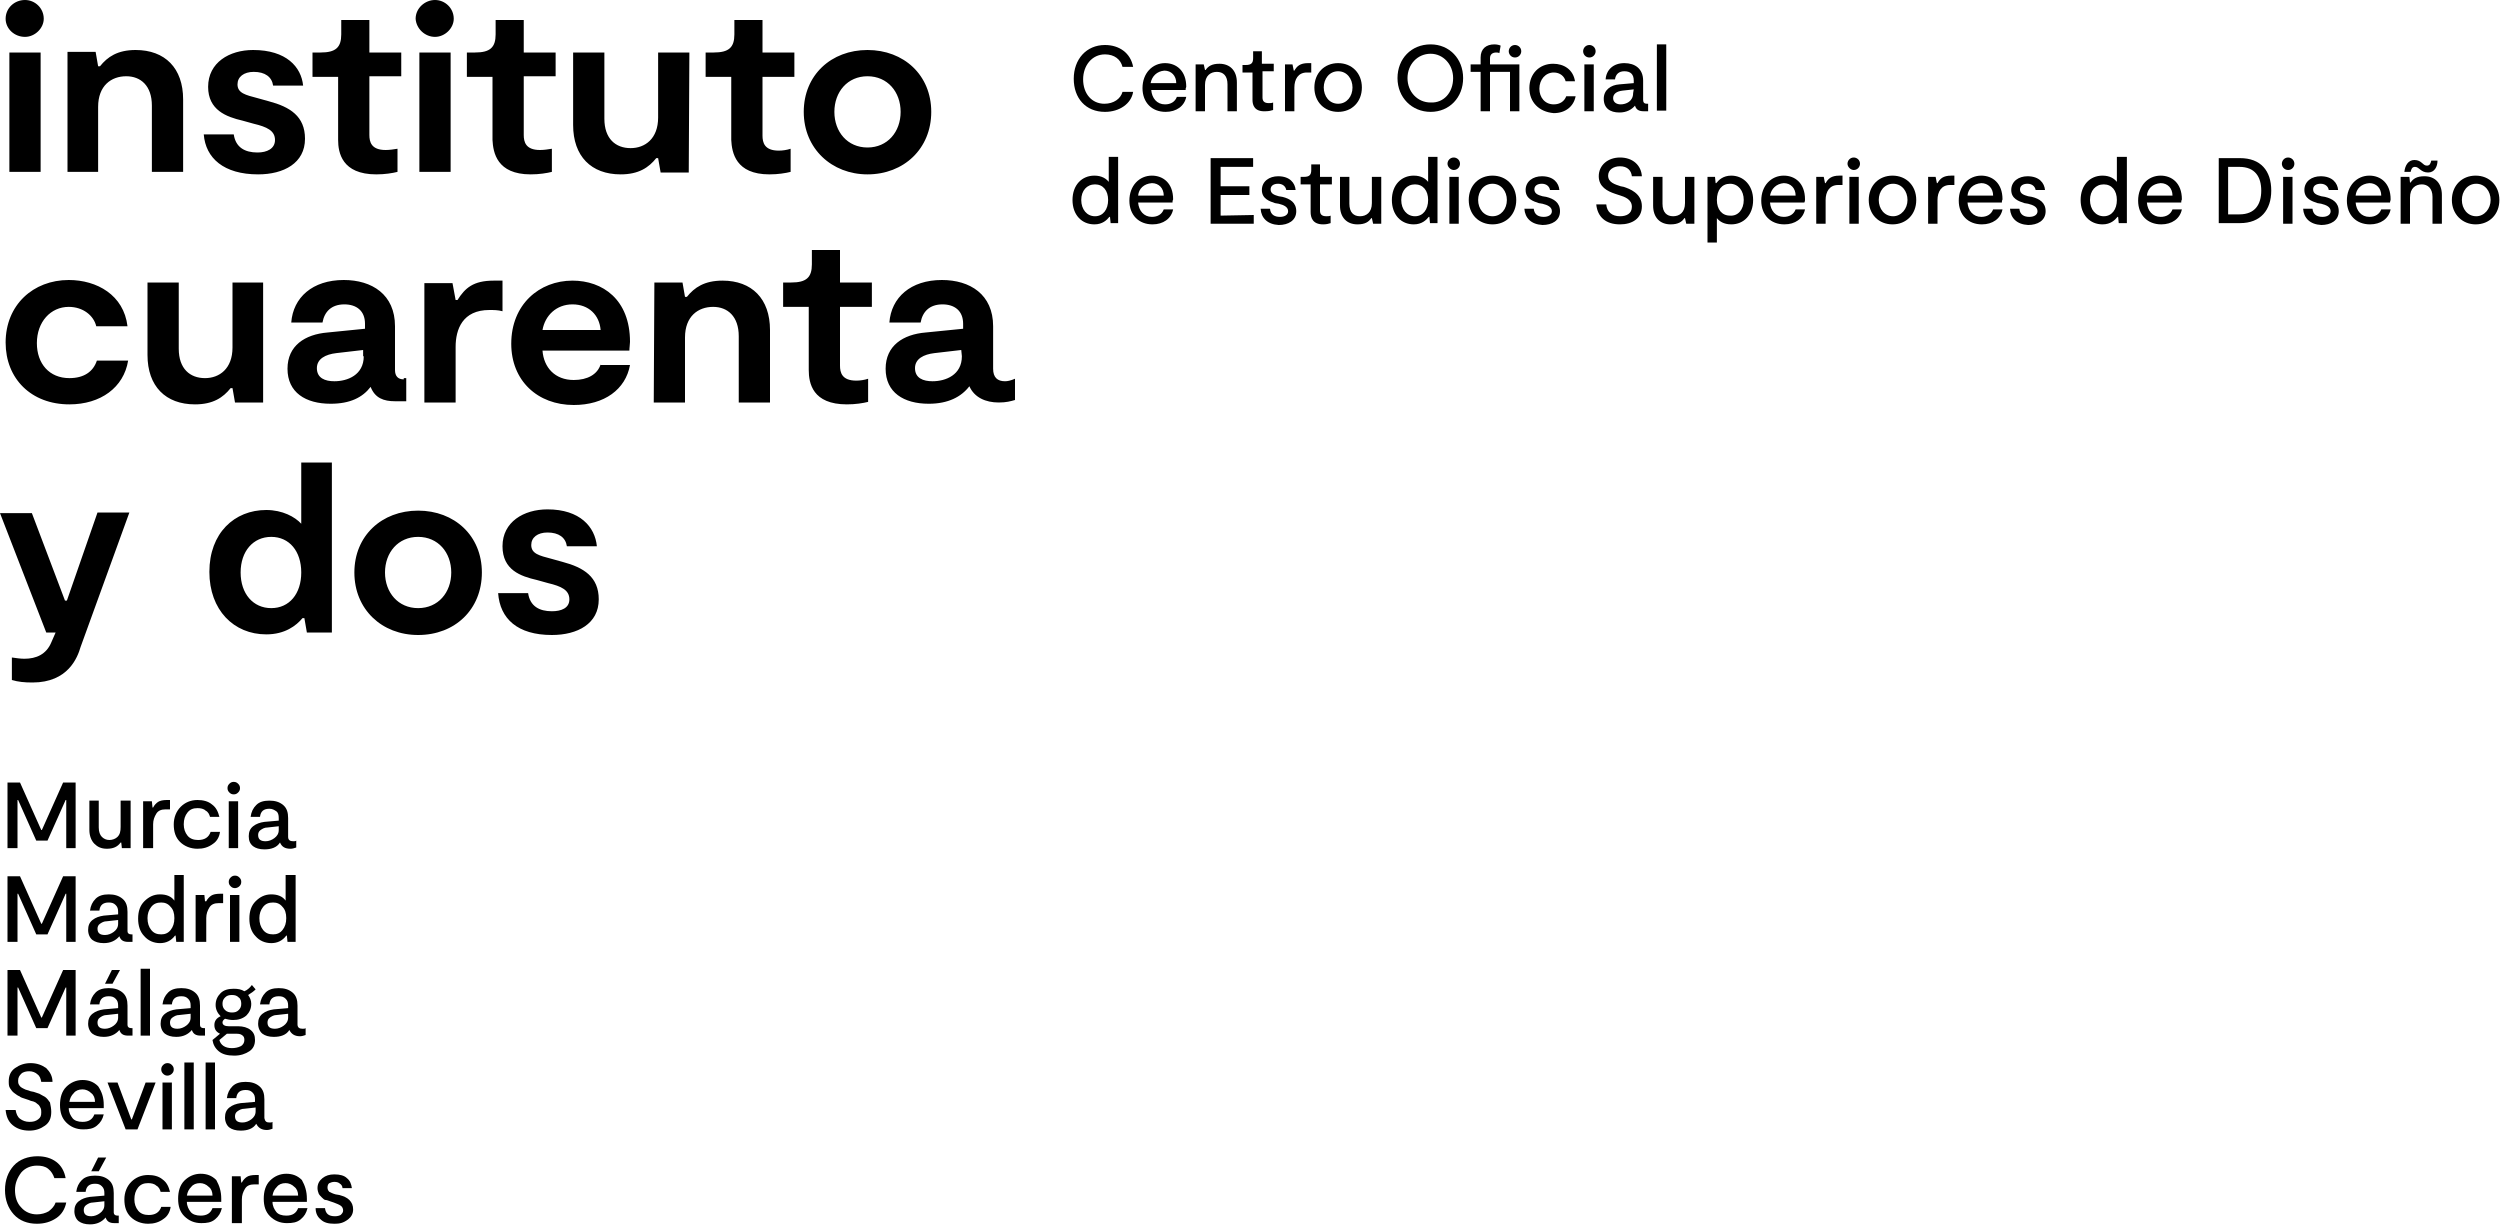 <?xml version="1.0" encoding="utf-8"?>
<!-- Generator: Adobe Illustrator 28.1.0, SVG Export Plug-In . SVG Version: 6.00 Build 0)  -->
<svg version="1.1" id="Capa_1" xmlns="http://www.w3.org/2000/svg" xmlns:xlink="http://www.w3.org/1999/xlink" x="0px" y="0px"
	 viewBox="0 0 400 196.4" style="enable-background:new 0 0 400 196.4;" xml:space="preserve">
<g>
	<path d="M88.3,101.6c4.1,0,7.5-1.8,7.5-5.7c0-3.6-2.4-5.1-5.8-6l-1.8-0.5c-1.9-0.5-3.2-0.8-3.2-2.2c0-1.2,1-2,2.6-2
		c1.8,0,2.9,0.8,3.1,2.2h4.8c-0.3-3.1-2.7-5.9-7.9-5.9c-3.8,0-7.2,2-7.2,5.9c0,3.8,2.9,4.8,5.5,5.4l1.8,0.5c2.1,0.5,3.4,1.1,3.4,2.6
		c0,1.4-1.3,1.9-2.8,1.9c-2,0-3.5-0.8-3.8-2.9h-4.8C80,99,82.8,101.6,88.3,101.6 M66.9,97.3c-3.2,0-5.3-2.5-5.3-5.7s2.1-5.7,5.3-5.7
		c3.2,0,5.3,2.5,5.3,5.7C72.2,94.8,70.1,97.3,66.9,97.3 M66.9,101.6c5.9,0,10.2-4.1,10.2-10s-4.4-9.9-10.2-9.9s-10.2,4-10.2,9.9
		S61.1,101.6,66.9,101.6 M43.4,97.3c-2.9,0-4.9-2.3-4.9-5.7c0-3.4,2-5.7,4.9-5.7s4.8,2.3,4.8,5.7S46.3,97.3,43.4,97.3 M48.2,74v9.8
		c-1-1.1-3-2.2-5.6-2.2c-5.1,0-9.1,3.7-9.1,9.9c0,6.1,3.9,10,9.1,10c3,0,4.8-1.4,5.8-2.6h0.3l0.4,2.3h4V74H48.2L48.2,74z M5.2,109.2
		c5.7,0,7.2-4,7.7-5.7L20.7,82h-5.1l-4.9,14.1h-0.3l-5.3-14H0l7.4,19.1h1.5l-0.7,1.6c-0.8,1.9-2.4,2.6-4.3,2.6c-0.6,0-1.3-0.1-2-0.2
		v3.6C2.9,109.1,3.9,109.2,5.2,109.2"/>
	<path d="M153.9,57c0,3-2.6,4-4.7,4c-1.5,0-2.8-0.5-2.8-2.1c0-1.5,1.4-2.2,3.1-2.4l4.3-0.5L153.9,57L153.9,57z M160.8,61
		c-1.2,0-1.9-0.6-1.9-2v-6.8c0-5.1-3.7-7.4-8.2-7.4c-5,0-8.1,2.8-8.4,6.8h5c0.3-1.7,1.4-2.9,3.5-2.9c1.9,0,3.3,1,3.3,3.1v0.8l-6,0.6
		c-3.6,0.3-6.4,2.1-6.4,5.8c0,3.8,2.9,5.6,6.9,5.6c3.1,0,5.2-1.1,6.5-2.8c0.8,1.8,2.6,2.6,4.7,2.6c1.2,0,1.9-0.2,2.6-0.4v-3.4
		C161.7,60.9,161.2,61,160.8,61 M135.5,64.7c1.4,0,2.6-0.2,3.4-0.4v-3.7c-0.6,0.2-1.3,0.3-1.9,0.3c-2.3,0-2.6-1.3-2.6-2.4v-9.4h5.1
		v-3.9h-5.1V40h-4.5v2.3c0,2.1-0.9,2.9-3.3,2.9h-1.3v3.9h4.1v10.1C129.4,61.3,130,64.7,135.5,64.7 M104.6,64.4h5V54
		c0-3.4,2.1-4.9,4.5-4.9c2.3,0,4.1,1.5,4.1,4.7v10.6h5V52.8c0-5-2.9-7.9-7.6-7.9c-2.9,0-4.5,1.1-5.7,2.6h-0.3l-0.4-2.3h-4.5
		L104.6,64.4L104.6,64.4z M91.6,48.7c2.6,0,4.3,1.7,4.5,4.1h-9.3C87.2,50.5,89,48.7,91.6,48.7 M96.1,58.3c-0.5,1.6-2.1,2.5-4.3,2.5
		c-3,0-4.8-2-5-4.7h13.9c0-0.5,0.1-1,0.1-1.4c0-6.8-4.4-9.8-9.2-9.8c-5.3,0-9.8,3.8-9.8,10.1c0,5.9,4.2,9.8,10,9.8
		c4.9,0,8.3-2.5,9-6.4h-4.7V58.3z M67.9,64.4h5v-8.9c0-2.8,1.1-5.9,5.4-5.9c0.7,0,1.4,0,2.1,0.2v-4.9H79c-3.3,0-4.6,1.2-5.8,3.1
		h-0.3l-0.5-2.7h-4.5L67.9,64.4L67.9,64.4z M58.2,57c0,3-2.6,4-4.7,4c-1.5,0-2.8-0.5-2.8-2.1c0-1.5,1.4-2.2,3.1-2.4l4.3-0.5v1H58.2z
		 M64.6,60.7c-0.9,0-1.4-0.5-1.4-1.5v-7c0-5.1-3.7-7.4-8.2-7.4c-5,0-8.1,2.8-8.4,6.8h5c0.3-1.7,1.4-2.9,3.5-2.9c1.9,0,3.3,1,3.3,3.1
		v0.8l-6,0.6C48.8,53.5,46,55.3,46,59c0,3.8,2.9,5.6,6.9,5.6c3.1,0,5.1-1,6.4-2.7c0.7,1.8,2.1,2.3,3.9,2.3H65v-3.7h-0.4V60.7z
		 M42.2,45.2h-5v10.4c0,3.4-2.1,4.9-4.4,4.9c-2.4,0-4.2-1.5-4.2-4.7V45.2h-5v11.6c0,5,2.9,7.9,7.6,7.9c2.9,0,4.5-1.1,5.7-2.6h0.3
		l0.4,2.3h4.5V45.2H42.2z M11.1,64.7c5,0,8.7-2.7,9.4-7h-5c-0.6,1.8-2.1,2.8-4.4,2.8c-3.2,0-5.2-2.3-5.2-5.6c0-3.4,2.2-5.8,5.1-5.8
		c2.3,0,4,1.4,4.4,3.1h5c-0.6-5-4.9-7.4-9.4-7.4c-5.7,0-10.1,4-10.1,10C0.9,60.6,5,64.7,11.1,64.7"/>
	<path d="M138.8,23.6c-3.2,0-5.3-2.5-5.3-5.7s2.1-5.7,5.3-5.7s5.3,2.5,5.3,5.7S142,23.6,138.8,23.6 M138.8,27.9
		c5.8,0,10.2-4.1,10.2-10S144.6,8,138.8,8s-10.2,4-10.2,9.9S133.1,27.9,138.8,27.9 M123.1,27.9c1.4,0,2.6-0.2,3.4-0.4v-3.7
		c-0.6,0.2-1.3,0.3-1.9,0.3c-2.3,0-2.6-1.3-2.6-2.4v-9.4h5.1V8.4H122V3.2h-4.5v2.3c0,2.1-0.9,2.9-3.3,2.9h-1.3v3.9h4.1v10.1
		C117.1,24.4,117.7,27.9,123.1,27.9 M110.3,8.4h-5v10.4c0,3.4-2.1,4.9-4.4,4.9c-2.4,0-4.2-1.5-4.2-4.7V8.4h-5V20
		c0,5,2.9,7.9,7.6,7.9c2.9,0,4.5-1.1,5.7-2.6h0.3l0.4,2.3h4.5L110.3,8.4L110.3,8.4z M84.9,27.9c1.4,0,2.6-0.2,3.4-0.4v-3.7
		C87.7,23.9,87,24,86.4,24c-2.3,0-2.6-1.3-2.6-2.4v-9.4h5.1V8.4h-5.1V3.2h-4.5v2.3c0,2.1-0.9,2.9-3.3,2.9h-1.3v3.9h4.1v10.1
		C78.9,24.4,79.5,27.9,84.9,27.9 M67.1,27.5h5V8.4h-5V27.5L67.1,27.5z M69.6,5.9c1.6,0,3-1.4,3-2.9c0-1.7-1.4-3-3-3s-3.1,1.3-3.1,3
		C66.6,4.6,68,5.9,69.6,5.9 M60.2,27.9c1.4,0,2.6-0.2,3.4-0.4v-3.7C63,23.9,62.3,24,61.7,24c-2.3,0-2.6-1.3-2.6-2.4v-9.4h5.1V8.4
		h-5.1V3.2h-4.5v2.3c0,2.1-0.9,2.9-3.3,2.9H50v3.9h4.1v10.1C54.1,24.4,54.7,27.9,60.2,27.9 M41.3,27.9c4.1,0,7.5-1.8,7.5-5.7
		c0-3.6-2.4-5.1-5.8-6l-1.8-0.5c-1.9-0.5-3.2-0.8-3.2-2.2c0-1.2,1-2,2.6-2c1.8,0,2.9,0.8,3.1,2.2h4.8c-0.3-3-2.7-5.7-8-5.7
		c-3.8,0-7.2,2-7.2,5.9c0,3.7,2.9,4.8,5.5,5.4l1.8,0.5c2.1,0.5,3.4,1.1,3.4,2.6c0,1.4-1.3,2-2.8,2c-2,0-3.5-0.8-3.8-2.9h-4.8
		C32.9,25.3,35.8,27.9,41.3,27.9 M10.7,27.5h5V17.1c0-3.4,2.1-4.9,4.5-4.9c2.3,0,4.1,1.5,4.1,4.7v10.6h5V15.9c0-5-2.9-7.9-7.6-7.9
		c-2.9,0-4.5,1.1-5.7,2.6h-0.3l-0.4-2.3h-4.5v19.2H10.7z M1.5,27.5h5V8.4h-5V27.5L1.5,27.5z M4,5.9c1.6,0,3-1.4,3-2.9
		c0-1.7-1.4-3-3-3C2.3,0,0.9,1.3,0.9,3C0.9,4.6,2.3,5.9,4,5.9"/>
	<g>
		<path d="M176.8,17.9c-3.1,0-5-2.2-5-5.3s2-5.4,5-5.4c2.3,0,4.1,1.3,4.5,3.5h-1.7c-0.3-1.2-1.3-2-2.8-2c-2.1,0-3.5,1.8-3.5,4
			c0,2.3,1.4,3.9,3.4,3.9c1.5,0,2.6-0.8,2.9-1.9h1.7C181,16.6,179.1,17.9,176.8,17.9z"/>
		<path d="M189.7,14.4h-5.5c0.1,1.3,0.9,2.3,2.2,2.3c0.9,0,1.6-0.4,1.9-1.2h1.5c-0.3,1.5-1.6,2.4-3.3,2.4c-2.2,0-3.7-1.5-3.7-3.8
			c0-2.4,1.6-4,3.6-4c1.8,0,3.4,1.2,3.4,3.8C189.7,14.1,189.7,14.2,189.7,14.4z M184.1,13.3h4.1c0-1.2-0.8-2-1.9-2
			C185.1,11.4,184.3,12.2,184.1,13.3z"/>
		<path d="M191.2,10.3h1.4l0.2,0.9h0.1c0.4-0.6,1-1,2.2-1c1.7,0,2.8,1.1,2.8,3v4.6h-1.5v-4.3c0-1.4-0.7-2-1.7-2s-1.9,0.6-1.9,2.1
			v4.2h-1.5v-7.5H191.2z"/>
		<path d="M200.4,16v-4.4h-1.6v-1.2h0.5c0.9,0,1.2-0.3,1.2-1.1V8.2h1.4v2h1.9v1.2H202v4.2c0,0.5,0.2,0.9,1,0.9c0.2,0,0.5,0,0.7-0.1
			v1.2c-0.3,0.1-0.7,0.2-1.2,0.2C200.7,17.9,200.4,16.8,200.4,16z"/>
	</g>
	<g>
		<path d="M205.4,10.3h1.4l0.2,1h0.1c0.4-0.7,0.9-1.2,2.2-1.2h0.5v1.5c-0.2,0-0.5,0-0.7,0c-1.4,0-2,1.1-2,2.4v3.8h-1.5v-7.5H205.4z"
			/>
	</g>
	<g>
		<path d="M210.3,14c0-2.3,1.6-3.9,3.8-3.9s3.8,1.6,3.8,3.9s-1.6,3.9-3.8,3.9C211.9,17.9,210.3,16.3,210.3,14z M216.4,14
			c0-1.4-0.9-2.6-2.3-2.6c-1.4,0-2.3,1.2-2.3,2.6s0.9,2.6,2.3,2.6S216.4,15.4,216.4,14z"/>
		<path d="M223.6,12.5c0-3.1,2.2-5.4,5.3-5.4c3,0,5.2,2.3,5.2,5.4s-2.2,5.4-5.2,5.4C225.9,17.9,223.6,15.6,223.6,12.5z M232.5,12.5
			c0-2.2-1.6-3.9-3.6-3.9c-2.1,0-3.7,1.7-3.7,3.9s1.6,3.9,3.7,3.9C231,16.5,232.5,14.8,232.5,12.5z"/>
		<path d="M243.1,17.8h-1.5v-6.3h-3.2v6.3h-1.5v-6.3h-1.6v-1.2h1.6V9.2c0-1.4,0.9-2.1,2.2-2.1c0.4,0,0.8,0.1,1,0.2l-0.2,1.2
			c-0.2-0.1-0.4-0.1-0.5-0.1c-0.6,0-1,0.3-1,0.9v1h4.7V17.8z M241.4,8.2c0-0.5,0.4-1,1-1c0.5,0,1,0.4,1,1c0,0.5-0.4,1-1,1
			C241.8,9.2,241.4,8.7,241.4,8.2z"/>
	</g>
	<g>
		<path d="M244.7,14.1c0-2.3,1.6-3.9,3.8-3.9c1.7,0,3.2,0.9,3.5,2.8h-1.5c-0.2-0.8-0.9-1.4-1.9-1.4c-1.3,0-2.3,1.1-2.3,2.6
			c0,1.4,0.9,2.5,2.3,2.5c1,0,1.7-0.5,2-1.3h1.5c-0.3,1.6-1.6,2.7-3.5,2.7C246.2,17.9,244.7,16.3,244.7,14.1z"/>
	</g>
	<g>
		<path d="M253.3,8.2c0-0.5,0.4-1,1-1c0.5,0,1,0.4,1,1c0,0.5-0.4,1-1,1S253.3,8.7,253.3,8.2z M253.5,10.3h1.5v7.5h-1.5V10.3z"/>
		<path d="M263.7,16.6v1.2H263c-0.7,0-1.2-0.2-1.4-0.9c-0.5,0.6-1.3,1.1-2.5,1.1c-1.5,0-2.5-0.7-2.5-2.2c0-1.4,1.1-2.2,2.5-2.3
			l2.3-0.2v-0.4c0-1-0.5-1.5-1.5-1.5c-0.9,0-1.4,0.5-1.5,1.3h-1.5c0.1-1.5,1.2-2.6,3-2.6c1.7,0,3,0.9,3,2.8V16
			c0,0.4,0.2,0.6,0.6,0.6H263.7z M261.4,14.3l-1.8,0.2c-0.9,0.1-1.5,0.5-1.5,1.2s0.6,1,1.2,1c0.9,0,2-0.5,2-1.8L261.4,14.3
			L261.4,14.3z"/>
		<path d="M265.1,7.1h1.5v10.6h-1.5V7.1z"/>
	</g>
	<g>
		<path d="M178.9,25.1v10.6h-1.2l-0.1-1h-0.1c-0.4,0.5-1.1,1.2-2.4,1.2c-2,0-3.5-1.5-3.5-3.9s1.5-3.9,3.5-3.9c1.2,0,1.9,0.5,2.3,1
			v-4H178.9z M177.3,32c0-1.5-0.8-2.5-2.1-2.5s-2.2,1-2.2,2.5s0.9,2.6,2.2,2.6S177.3,33.5,177.3,32z"/>
		<path d="M187.6,32.4h-5.5c0.1,1.3,0.9,2.3,2.2,2.3c0.9,0,1.6-0.4,1.9-1.2h1.5c-0.3,1.5-1.6,2.4-3.3,2.4c-2.2,0-3.7-1.5-3.7-3.8
			c0-2.4,1.6-4,3.6-4c1.8,0,3.4,1.2,3.4,3.8C187.6,32.1,187.6,32.2,187.6,32.4z M182.1,31.3h4.1c0-1.2-0.8-2-1.9-2
			C183,29.4,182.2,30.2,182.1,31.3z"/>
		<path d="M200.6,34.4v1.4h-6.9V25.3h6.8v1.4h-5.2v3.1h4.6v1.4h-4.6v3.3L200.6,34.4L200.6,34.4z"/>
	</g>
	<g>
		<path d="M201.7,33.4h1.5c0.1,1,0.8,1.3,1.6,1.3c0.7,0,1.3-0.3,1.3-0.9c0-0.7-0.7-1-1.5-1.2l-0.6-0.1c-0.9-0.3-2.1-0.7-2.1-2.1
			s1.2-2.2,2.6-2.2c1.9,0,2.7,1.1,2.8,2.2h-1.5c-0.1-0.6-0.6-1-1.3-1s-1.2,0.3-1.2,0.9c0,0.7,0.6,0.9,1.3,1.1l0.6,0.1
			c1.2,0.3,2.2,0.9,2.2,2.3c0,1.5-1.3,2.2-2.8,2.2C202.8,35.9,201.8,34.9,201.7,33.4z"/>
		<path d="M209.7,33.9v-4.4h-1.6v-1.2h0.5c0.9,0,1.2-0.3,1.2-1.1v-0.9h1.4v2h1.9v1.2h-1.9v4.2c0,0.5,0.2,0.9,1,0.9
			c0.2,0,0.5,0,0.7-0.1v1.2c-0.3,0.1-0.7,0.2-1.2,0.2C210,35.9,209.7,34.8,209.7,33.9z"/>
	</g>
	<g>
		<path d="M221.1,35.8h-1.4l-0.2-0.9h-0.1c-0.4,0.6-1,1-2.2,1c-1.7,0-2.8-1.1-2.8-3v-4.6h1.5v4.3c0,1.4,0.7,2,1.7,2s1.9-0.6,1.9-2.1
			v-4.2h1.5v7.5H221.1z"/>
		<path d="M230,25.1v10.6h-1.2l-0.1-1h-0.1c-0.4,0.5-1.1,1.2-2.4,1.2c-2,0-3.5-1.5-3.5-3.9s1.5-3.9,3.5-3.9c1.2,0,1.9,0.5,2.3,1v-4
			H230z M228.5,32c0-1.5-0.8-2.5-2.1-2.5s-2.2,1-2.2,2.5s0.9,2.6,2.2,2.6S228.5,33.5,228.5,32z"/>
		<path d="M231.6,26.2c0-0.5,0.4-1,1-1c0.5,0,1,0.4,1,1c0,0.5-0.4,1-1,1C232.1,27.2,231.6,26.7,231.6,26.2z M231.9,28.3h1.5v7.5
			h-1.5V28.3z"/>
		<path d="M235,32c0-2.3,1.6-3.9,3.8-3.9s3.8,1.6,3.8,3.9s-1.6,3.9-3.8,3.9S235,34.3,235,32z M241.1,32c0-1.4-0.9-2.6-2.3-2.6
			c-1.4,0-2.3,1.2-2.3,2.6c0,1.4,0.9,2.6,2.3,2.6C240.2,34.6,241.1,33.4,241.1,32z"/>
	</g>
	<g>
		<path d="M243.9,33.4h1.5c0.1,1,0.8,1.3,1.6,1.3c0.7,0,1.3-0.3,1.3-0.9c0-0.7-0.7-1-1.5-1.2l-0.6-0.1c-0.9-0.3-2.1-0.7-2.1-2.1
			s1.2-2.2,2.6-2.2c1.9,0,2.7,1.1,2.8,2.2H248c-0.1-0.6-0.6-1-1.3-1s-1.2,0.3-1.2,0.9c0,0.7,0.6,0.9,1.3,1.1l0.6,0.1
			c1.2,0.3,2.2,0.9,2.2,2.3c0,1.5-1.3,2.2-2.8,2.2C245,35.9,244,34.9,243.9,33.4z"/>
		<path d="M259.2,35.9c-2.3,0-3.6-1.2-3.8-3.2h1.6c0.1,1.2,0.9,1.9,2.2,1.9c1,0,1.9-0.4,1.9-1.5c0-1.2-1.1-1.6-2.1-1.9l-0.6-0.2
			c-1.2-0.4-2.6-1.1-2.6-2.8c0-1.8,1.5-3,3.4-3c2.1,0,3.4,1.3,3.5,3h-1.6c-0.1-0.9-0.7-1.6-1.9-1.6c-1.1,0-1.9,0.6-1.9,1.5
			c0,1.1,1.1,1.4,2,1.7l0.5,0.1c0.9,0.3,2.9,1,2.9,3.1C262.7,35,261.1,35.9,259.2,35.9z"/>
		<path d="M271.2,35.8h-1.4l-0.2-0.9h-0.1c-0.4,0.6-1,1-2.2,1c-1.7,0-2.8-1.1-2.8-3v-4.6h1.5v4.3c0,1.4,0.7,2,1.7,2s1.9-0.6,1.9-2.1
			v-4.2h1.5v7.5H271.2z"/>
		<path d="M280.5,32c0,2.4-1.5,3.9-3.5,3.9c-1.2,0-1.9-0.5-2.3-1v3.9h-1.5V28.3h1.2l0.1,1h0.1c0.4-0.5,1.1-1.2,2.4-1.2
			C279,28.1,280.5,29.7,280.5,32z M279,32c0-1.5-0.9-2.6-2.2-2.6c-1.3,0-2.1,1-2.1,2.6c0,1.5,0.8,2.5,2.1,2.5
			C278.1,34.6,279,33.5,279,32z"/>
	</g>
	<g>
		<path d="M288.7,32.4h-5.5c0.1,1.3,0.9,2.3,2.2,2.3c0.9,0,1.6-0.4,1.9-1.2h1.5c-0.3,1.5-1.6,2.4-3.3,2.4c-2.2,0-3.7-1.5-3.7-3.8
			c0-2.4,1.6-4,3.6-4c1.8,0,3.4,1.2,3.4,3.8C288.8,32.1,288.8,32.2,288.7,32.4z M283.2,31.3h4.1c0-1.2-0.8-2-1.9-2
			C284.2,29.4,283.4,30.2,283.2,31.3z"/>
		<path d="M290.4,28.3h1.4l0.2,1h0.1c0.4-0.7,0.9-1.2,2.2-1.2h0.5v1.5c-0.2,0-0.5,0-0.7,0c-1.4,0-2,1.1-2,2.4v3.8h-1.5v-7.5H290.4z"
			/>
		<path d="M295.6,26.2c0-0.5,0.4-1,1-1c0.5,0,1,0.4,1,1c0,0.5-0.4,1-1,1C296.1,27.2,295.6,26.7,295.6,26.2z M295.9,28.3h1.5v7.5
			h-1.5V28.3z"/>
		<path d="M299,32c0-2.3,1.6-3.9,3.8-3.9c2.2,0,3.8,1.6,3.8,3.9s-1.6,3.9-3.8,3.9S299,34.3,299,32z M305.2,32c0-1.4-0.9-2.6-2.3-2.6
			s-2.3,1.2-2.3,2.6c0,1.4,0.9,2.6,2.3,2.6C304.2,34.6,305.2,33.4,305.2,32z"/>
		<path d="M308.3,28.3h1.4l0.2,1h0.1c0.4-0.7,0.9-1.2,2.2-1.2h0.5v1.5c-0.2,0-0.5,0-0.7,0c-1.4,0-2,1.1-2,2.4v3.8h-1.5v-7.5H308.3z"
			/>
	</g>
	<g>
		<path d="M320.3,32.4h-5.5c0.1,1.3,0.9,2.3,2.2,2.3c0.9,0,1.6-0.4,1.9-1.2h1.5c-0.3,1.5-1.6,2.4-3.3,2.4c-2.2,0-3.7-1.5-3.7-3.8
			c0-2.4,1.6-4,3.6-4c1.8,0,3.4,1.2,3.4,3.8C320.3,32.1,320.3,32.2,320.3,32.4z M314.8,31.3h4.1c0-1.2-0.8-2-1.9-2
			C315.7,29.4,314.9,30.2,314.8,31.3z"/>
	</g>
	<g>
		<path d="M321.6,33.4h1.5c0.1,1,0.8,1.3,1.6,1.3c0.7,0,1.3-0.3,1.3-0.9c0-0.7-0.7-1-1.5-1.2l-0.6-0.1c-0.9-0.3-2.1-0.7-2.1-2.1
			s1.2-2.2,2.6-2.2c1.9,0,2.7,1.1,2.8,2.2h-1.5c-0.1-0.6-0.6-1-1.3-1c-0.7,0-1.2,0.3-1.2,0.9c0,0.7,0.6,0.9,1.3,1.1l0.6,0.1
			c1.2,0.3,2.2,0.9,2.2,2.3c0,1.5-1.3,2.2-2.8,2.2C322.7,35.9,321.7,34.9,321.6,33.4z"/>
		<path d="M340.3,25.1v10.6H339l-0.1-1h-0.1c-0.4,0.5-1.1,1.2-2.4,1.2c-2,0-3.5-1.5-3.5-3.9s1.5-3.9,3.5-3.9c1.2,0,1.9,0.5,2.3,1v-4
			H340.3z M338.7,32c0-1.5-0.8-2.5-2.1-2.5c-1.3,0-2.2,1-2.2,2.5s0.9,2.6,2.2,2.6C337.9,34.6,338.7,33.5,338.7,32z"/>
		<path d="M349,32.4h-5.5c0.1,1.3,0.9,2.3,2.2,2.3c0.9,0,1.6-0.4,1.9-1.2h1.5c-0.3,1.5-1.6,2.4-3.3,2.4c-2.2,0-3.7-1.5-3.7-3.8
			c0-2.4,1.6-4,3.6-4c1.8,0,3.4,1.2,3.4,3.8C349,32.1,349,32.2,349,32.4z M343.5,31.3h4.1c0-1.2-0.8-2-1.9-2
			C344.4,29.4,343.6,30.2,343.5,31.3z"/>
		<path d="M363.4,30.5c0,3.1-1.7,5.2-5,5.2H355V25.3h3.4C361.7,25.3,363.4,27.3,363.4,30.5z M361.8,30.5c0-2.2-1-3.8-3.5-3.8h-1.8
			v7.6h1.8C360.8,34.3,361.8,32.7,361.8,30.5z"/>
		<path d="M365.1,26.2c0-0.5,0.4-1,1-1c0.5,0,1,0.4,1,1c0,0.5-0.4,1-1,1S365.1,26.7,365.1,26.2z M365.3,28.3h1.5v7.5h-1.5V28.3z"/>
		<path d="M368.5,33.4h1.5c0.1,1,0.8,1.3,1.6,1.3c0.7,0,1.3-0.3,1.3-0.9c0-0.7-0.7-1-1.5-1.2l-0.6-0.1c-0.9-0.3-2.1-0.7-2.1-2.1
			s1.2-2.2,2.6-2.2c1.9,0,2.7,1.1,2.8,2.2h-1.5c-0.1-0.6-0.6-1-1.3-1c-0.7,0-1.2,0.3-1.2,0.9c0,0.7,0.6,0.9,1.3,1.1l0.6,0.1
			c1.2,0.3,2.2,0.9,2.2,2.3c0,1.5-1.3,2.2-2.8,2.2C369.6,35.9,368.6,34.9,368.5,33.4z"/>
	</g>
	<g>
		<path d="M382.4,32.4h-5.5c0.1,1.3,0.9,2.3,2.2,2.3c0.9,0,1.6-0.4,1.9-1.2h1.5c-0.3,1.5-1.6,2.4-3.3,2.4c-2.2,0-3.7-1.5-3.7-3.8
			c0-2.4,1.6-4,3.6-4c1.8,0,3.4,1.2,3.4,3.8C382.5,32.1,382.4,32.2,382.4,32.4z M376.9,31.3h4.1c0-1.2-0.8-2-1.9-2
			C377.8,29.4,377,30.2,376.9,31.3z"/>
		<path d="M384.1,28.3h1.4l0.1,0.9h0.1c0.4-0.6,1-1,2.2-1c1.7,0,2.8,1.1,2.8,3v4.6h-1.5v-4.3c0-1.4-0.8-2-1.7-2
			c-1,0-1.9,0.6-1.9,2.1v4.2h-1.5V28.3z M388.5,27.6c-1.2,0-1.4-0.9-2.1-0.9c-0.5,0-0.6,0.4-0.7,0.8h-1c0.1-1,0.6-1.9,1.6-1.9
			c1.2,0,1.3,0.9,2,0.9c0.5,0,0.6-0.4,0.7-0.8h1C390,26.7,389.5,27.6,388.5,27.6z"/>
	</g>
	<g>
		<path d="M392.3,32c0-2.3,1.6-3.9,3.8-3.9c2.2,0,3.8,1.6,3.8,3.9s-1.6,3.9-3.8,3.9C394,35.9,392.3,34.3,392.3,32z M398.5,32
			c0-1.4-0.9-2.6-2.3-2.6s-2.3,1.2-2.3,2.6c0,1.4,0.9,2.6,2.3,2.6C397.5,34.6,398.5,33.4,398.5,32z"/>
	</g>
</g>
<g>
	<path d="M12.1,125.2v10.5h-1.5V128h-0.1l-2.9,6.5H5.8L2.9,128H2.8v7.7H1.2v-10.5h2l3.4,7.6h0.1l3.4-7.6H12.1z"/>
	<path d="M20.9,128.2v7.5h-1.4l-0.1-0.9h-0.1c-0.5,0.7-1.2,1-2.2,1c-0.9,0-1.5-0.3-2-0.8c-0.5-0.5-0.8-1.3-0.8-2.2v-4.7h1.5v4.3
		c0,0.7,0.2,1.2,0.5,1.5s0.7,0.5,1.2,0.5c0.5,0,1-0.2,1.3-0.5c0.4-0.4,0.5-0.9,0.5-1.6v-4.2H20.9z"/>
	<path d="M22.9,135.7v-7.5h1.4l0.1,1h0.1c0.2-0.4,0.5-0.7,0.8-0.9c0.3-0.2,0.8-0.3,1.4-0.3h0.5v1.5c-0.2,0-0.5,0-0.7,0
		c-0.7,0-1.2,0.2-1.5,0.7c-0.3,0.5-0.5,1-0.5,1.7v3.8H22.9z"/>
	<path d="M31.6,135.8c-1.1,0-2.1-0.4-2.8-1.1c-0.7-0.7-1-1.6-1-2.8c0-1.1,0.4-2.1,1.1-2.8c0.7-0.7,1.6-1.1,2.7-1.1
		c0.9,0,1.7,0.2,2.3,0.7c0.7,0.5,1,1.2,1.2,2h-1.5c-0.1-0.4-0.3-0.8-0.7-1c-0.3-0.3-0.8-0.4-1.3-0.4c-0.7,0-1.2,0.2-1.6,0.7
		c-0.4,0.5-0.6,1.1-0.6,1.9c0,0.7,0.2,1.3,0.6,1.8c0.4,0.5,1,0.7,1.7,0.7c1,0,1.7-0.4,2-1.3h1.5c-0.1,0.8-0.5,1.5-1.1,1.9
		C33.3,135.6,32.5,135.8,31.6,135.8z"/>
	<path d="M37.4,127.1c-0.3,0-0.5-0.1-0.7-0.3c-0.2-0.2-0.3-0.4-0.3-0.7c0-0.3,0.1-0.5,0.3-0.7c0.2-0.2,0.4-0.3,0.7-0.3
		c0.3,0,0.5,0.1,0.7,0.3c0.2,0.2,0.3,0.4,0.3,0.7c0,0.3-0.1,0.5-0.3,0.7C37.9,127,37.7,127.1,37.4,127.1z M36.6,135.7v-7.5h1.5v7.5
		H36.6z"/>
	<path d="M46.9,134.6c0.2,0,0.4,0,0.5-0.1v1.1c-0.3,0.1-0.6,0.2-0.9,0.2c-0.9,0-1.4-0.3-1.7-1c-0.5,0.8-1.4,1.1-2.5,1.1
		c-0.8,0-1.4-0.2-1.8-0.5c-0.5-0.4-0.7-0.9-0.7-1.6c0-0.7,0.2-1.2,0.7-1.6c0.5-0.4,1.1-0.6,1.8-0.7l2.3-0.2v-0.4
		c0-0.5-0.1-0.9-0.4-1.1s-0.6-0.4-1.1-0.4c-0.9,0-1.4,0.4-1.5,1.3h-1.5c0.1-0.8,0.4-1.4,0.9-1.9c0.5-0.5,1.2-0.7,2.1-0.7
		c0.9,0,1.6,0.2,2.2,0.7c0.6,0.5,0.8,1.2,0.8,2.1v3C46.1,134.4,46.4,134.6,46.9,134.6z M44.6,132.8v-0.6l-1.8,0.2
		c-0.5,0-0.8,0.2-1.1,0.4c-0.3,0.2-0.4,0.5-0.4,0.8c0,0.7,0.4,1,1.2,1c0.5,0,1-0.2,1.4-0.5S44.6,133.4,44.6,132.8z"/>
	<path d="M12.1,140.2v10.5h-1.5V143h-0.1l-2.9,6.5H5.8L2.9,143H2.8v7.7H1.2v-10.5h2l3.4,7.6h0.1l3.4-7.6H12.1z"/>
	<path d="M21,149.5h0.2v1.2h-0.7c-0.8,0-1.2-0.3-1.4-0.9c-0.6,0.7-1.4,1.1-2.5,1.1c-0.8,0-1.4-0.2-1.8-0.5s-0.7-0.9-0.7-1.6
		c0-0.7,0.2-1.2,0.7-1.6c0.5-0.4,1.1-0.6,1.8-0.7l2.3-0.2v-0.4c0-0.5-0.1-0.8-0.4-1.1c-0.3-0.3-0.6-0.4-1.1-0.4
		c-0.9,0-1.4,0.4-1.5,1.3h-1.5c0.1-0.8,0.4-1.4,0.9-1.9s1.2-0.7,2.1-0.7c0.9,0,1.6,0.2,2.2,0.7c0.6,0.5,0.8,1.2,0.8,2.1v3.1
		C20.4,149.3,20.6,149.5,21,149.5z M18.9,147.8v-0.6l-1.8,0.2c-0.5,0-0.8,0.2-1.1,0.4c-0.3,0.2-0.4,0.5-0.4,0.8c0,0.7,0.4,1,1.2,1
		c0.5,0,1-0.2,1.4-0.5S18.9,148.4,18.9,147.8z"/>
	<path d="M27.9,140h1.5v10.7h-1.2l-0.1-1h-0.1c-0.6,0.8-1.4,1.2-2.4,1.2c-1,0-1.9-0.4-2.5-1.1c-0.7-0.7-1-1.7-1-2.8
		c0-1.2,0.3-2.1,1-2.8c0.7-0.7,1.5-1.1,2.5-1.1c1,0,1.8,0.3,2.3,1V140z M25.8,149.5c0.6,0,1.1-0.2,1.5-0.7c0.4-0.5,0.6-1.1,0.6-1.9
		c0-0.8-0.2-1.4-0.6-1.8c-0.4-0.5-0.9-0.7-1.5-0.7c-0.7,0-1.2,0.2-1.6,0.7c-0.4,0.5-0.6,1.1-0.6,1.8c0,0.8,0.2,1.4,0.6,1.9
		C24.6,149.3,25.1,149.5,25.8,149.5z"/>
	<path d="M31.3,150.7v-7.5h1.4l0.1,1H33c0.2-0.4,0.5-0.7,0.8-0.9c0.3-0.2,0.8-0.3,1.4-0.3h0.5v1.5c-0.2,0-0.5,0-0.7,0
		c-0.7,0-1.2,0.2-1.5,0.7s-0.5,1-0.5,1.7v3.8H31.3z"/>
	<path d="M37.6,142.1c-0.3,0-0.5-0.1-0.7-0.3c-0.2-0.2-0.3-0.4-0.3-0.7c0-0.3,0.1-0.5,0.3-0.7c0.2-0.2,0.4-0.3,0.7-0.3
		c0.3,0,0.5,0.1,0.7,0.3c0.2,0.2,0.3,0.4,0.3,0.7c0,0.3-0.1,0.5-0.3,0.7C38.1,142,37.8,142.1,37.6,142.1z M36.8,150.7v-7.5h1.5v7.5
		H36.8z"/>
	<path d="M45.8,140h1.5v10.7H46l-0.1-1h-0.1c-0.6,0.8-1.4,1.2-2.4,1.2c-1,0-1.9-0.4-2.5-1.1c-0.7-0.7-1-1.7-1-2.8
		c0-1.2,0.3-2.1,1-2.8c0.7-0.7,1.5-1.1,2.5-1.1c1,0,1.8,0.3,2.3,1V140z M43.7,149.5c0.6,0,1.1-0.2,1.5-0.7c0.4-0.5,0.6-1.1,0.6-1.9
		c0-0.8-0.2-1.4-0.6-1.8c-0.4-0.5-0.9-0.7-1.5-0.7c-0.7,0-1.2,0.2-1.6,0.7c-0.4,0.5-0.6,1.1-0.6,1.8c0,0.8,0.2,1.4,0.6,1.9
		C42.5,149.3,43,149.5,43.7,149.5z"/>
	<path d="M12.1,155.2v10.5h-1.5V158h-0.1l-2.9,6.5H5.8L2.9,158H2.8v7.7H1.2v-10.5h2l3.4,7.6h0.1l3.4-7.6H12.1z"/>
	<path d="M21,164.5h0.2v1.2h-0.7c-0.8,0-1.2-0.3-1.4-0.9c-0.6,0.7-1.4,1.1-2.5,1.1c-0.8,0-1.4-0.2-1.8-0.5s-0.7-0.9-0.7-1.6
		c0-0.7,0.2-1.2,0.7-1.6c0.5-0.4,1.1-0.6,1.8-0.7l2.3-0.2v-0.4c0-0.5-0.1-0.8-0.4-1.1c-0.3-0.3-0.6-0.4-1.1-0.4
		c-0.9,0-1.4,0.4-1.5,1.3h-1.5c0.1-0.8,0.4-1.4,0.9-1.9s1.2-0.7,2.1-0.7c0.9,0,1.6,0.2,2.2,0.7c0.6,0.5,0.8,1.2,0.8,2.1v3.1
		C20.4,164.3,20.6,164.5,21,164.5z M18.9,162.8v-0.6l-1.8,0.2c-0.5,0-0.8,0.2-1.1,0.4c-0.3,0.2-0.4,0.5-0.4,0.8c0,0.7,0.4,1,1.2,1
		c0.5,0,1-0.2,1.4-0.5S18.9,163.4,18.9,162.8z M19.2,155.2l-1.2,2.2h-1.2l1.1-2.2H19.2z"/>
	<path d="M22.5,165.7V155h1.5v10.7H22.5z"/>
	<path d="M32.6,164.5h0.2v1.2h-0.7c-0.8,0-1.2-0.3-1.4-0.9c-0.6,0.7-1.4,1.1-2.5,1.1c-0.8,0-1.4-0.2-1.8-0.5s-0.7-0.9-0.7-1.6
		c0-0.7,0.2-1.2,0.7-1.6c0.5-0.4,1.1-0.6,1.8-0.7l2.3-0.2v-0.4c0-0.5-0.1-0.8-0.4-1.1c-0.3-0.3-0.6-0.4-1.1-0.4
		c-0.9,0-1.4,0.4-1.5,1.3H26c0.1-0.8,0.4-1.4,0.9-1.9s1.2-0.7,2.1-0.7c0.9,0,1.6,0.2,2.2,0.7c0.6,0.5,0.8,1.2,0.8,2.1v3.1
		C32,164.3,32.2,164.5,32.6,164.5z M30.5,162.8v-0.6l-1.8,0.2c-0.5,0-0.8,0.2-1.1,0.4c-0.3,0.2-0.4,0.5-0.4,0.8c0,0.7,0.4,1,1.2,1
		c0.5,0,1-0.2,1.4-0.5S30.5,163.4,30.5,162.8z"/>
	<path d="M40.9,158.3c-0.3,0.3-0.7,0.6-1.2,0.9c0.3,0.4,0.5,0.9,0.5,1.4c0,0.8-0.3,1.4-0.8,1.9c-0.6,0.5-1.3,0.7-2.1,0.7
		c-0.5,0-0.9-0.1-1.3-0.2c-0.3,0.2-0.4,0.4-0.4,0.6c0,0.4,0.4,0.6,1,0.6h1.5c0.8,0,1.5,0.2,2,0.6s0.7,0.9,0.7,1.6
		c0,0.8-0.3,1.4-0.9,1.8c-0.6,0.4-1.4,0.7-2.4,0.7c-1.1,0-1.9-0.2-2.5-0.7c-0.6-0.5-0.9-1.1-1-1.8l1.2-1c-0.6-0.3-0.9-0.7-0.9-1.4
		c0-0.6,0.3-1.1,1-1.4c-0.5-0.5-0.8-1.1-0.8-1.8c0-0.8,0.3-1.4,0.8-1.9c0.5-0.5,1.2-0.7,2.1-0.7c0.7,0,1.2,0.1,1.7,0.4
		c0.5-0.2,0.9-0.6,1.2-1L40.9,158.3z M39.1,166.4c0-0.4-0.1-0.6-0.4-0.8c-0.3-0.2-0.6-0.2-1-0.2h-1.4l-1.2,1c0.2,0.8,0.9,1.3,2,1.3
		c0.5,0,1-0.1,1.4-0.3C38.9,167.2,39.1,166.8,39.1,166.4z M37.1,162c0.5,0,0.8-0.1,1.1-0.4c0.3-0.3,0.4-0.6,0.4-1
		c0-0.4-0.1-0.8-0.4-1c-0.3-0.3-0.6-0.4-1.1-0.4c-0.5,0-0.8,0.1-1.1,0.4s-0.4,0.6-0.4,1c0,0.4,0.1,0.7,0.4,1S36.7,162,37.1,162z"/>
	<path d="M48.4,164.6c0.2,0,0.4,0,0.5-0.1v1.1c-0.3,0.1-0.6,0.2-0.9,0.2c-0.9,0-1.4-0.4-1.7-1c-0.5,0.8-1.4,1.1-2.5,1.1
		c-0.8,0-1.4-0.2-1.8-0.5s-0.7-0.9-0.7-1.6c0-0.7,0.2-1.2,0.7-1.6c0.5-0.4,1.1-0.6,1.8-0.7l2.3-0.2v-0.4c0-0.5-0.1-0.8-0.4-1.1
		c-0.3-0.3-0.6-0.4-1.1-0.4c-0.9,0-1.4,0.4-1.5,1.3h-1.5c0.1-0.8,0.4-1.4,0.9-1.9s1.2-0.7,2.1-0.7c0.9,0,1.6,0.2,2.2,0.7
		c0.6,0.5,0.8,1.2,0.8,2.1v3C47.6,164.4,47.9,164.6,48.4,164.6z M46.1,162.8v-0.6l-1.8,0.2c-0.5,0-0.8,0.2-1.1,0.4
		c-0.3,0.2-0.4,0.5-0.4,0.8c0,0.7,0.4,1,1.2,1c0.5,0,1-0.2,1.4-0.5S46.1,163.4,46.1,162.8z"/>
	<path d="M8.2,177.9c0,1-0.3,1.7-1,2.2s-1.5,0.8-2.5,0.8c-1.1,0-2-0.3-2.7-0.9c-0.7-0.6-1-1.4-1.1-2.4h1.6c0.1,0.6,0.3,1.1,0.7,1.4
		c0.4,0.3,0.9,0.5,1.5,0.5c0.6,0,1-0.1,1.4-0.4s0.5-0.6,0.5-1.1c0-0.2,0-0.5-0.1-0.7c-0.1-0.2-0.2-0.4-0.3-0.5
		c-0.1-0.1-0.3-0.2-0.5-0.4c-0.2-0.1-0.4-0.2-0.5-0.2s-0.4-0.1-0.6-0.2l-0.6-0.2c-0.3-0.1-0.7-0.2-0.9-0.4c-0.3-0.1-0.5-0.3-0.8-0.5
		c-0.3-0.2-0.5-0.5-0.7-0.8s-0.2-0.7-0.2-1.1c0-0.9,0.3-1.6,1-2.1c0.7-0.5,1.5-0.8,2.5-0.8c1,0,1.8,0.3,2.5,0.8c0.6,0.6,1,1.3,1,2.2
		H6.6c-0.1-0.5-0.2-0.9-0.6-1.2c-0.3-0.3-0.8-0.5-1.3-0.5c-0.5,0-1,0.1-1.3,0.4c-0.3,0.3-0.5,0.6-0.5,1.1c0,0.2,0,0.4,0.1,0.6
		s0.2,0.3,0.3,0.4c0.1,0.1,0.3,0.2,0.5,0.3c0.2,0.1,0.4,0.2,0.5,0.2s0.3,0.1,0.6,0.2l0.5,0.1c0.3,0.1,0.6,0.2,0.9,0.3
		c0.2,0.1,0.5,0.3,0.9,0.5c0.3,0.2,0.6,0.6,0.8,0.9C8.1,176.9,8.2,177.4,8.2,177.9z"/>
	<path d="M16.6,176.8c0,0.1,0,0.2,0,0.5H11c0,0.7,0.3,1.2,0.6,1.6s0.9,0.6,1.6,0.6c1,0,1.6-0.4,1.9-1.2h1.5
		c-0.2,0.8-0.5,1.3-1.1,1.8s-1.3,0.6-2.2,0.6c-1.1,0-2-0.4-2.7-1.1c-0.7-0.7-1-1.6-1-2.8c0-1.2,0.3-2.2,1-2.9
		c0.7-0.7,1.6-1.1,2.6-1.1c1,0,1.8,0.3,2.5,1C16.3,174.7,16.6,175.6,16.6,176.8z M13.2,174.3c-0.6,0-1.1,0.2-1.4,0.6
		c-0.4,0.4-0.6,0.8-0.7,1.4h4.1c0-0.6-0.2-1.1-0.6-1.4C14.2,174.5,13.7,174.3,13.2,174.3z"/>
	<path d="M20.1,180.7l-2.9-7.5h1.6l2.2,5.9h0.1l2.2-5.9h1.6l-2.9,7.5H20.1z"/>
	<path d="M26.8,172.1c-0.3,0-0.5-0.1-0.7-0.3c-0.2-0.2-0.3-0.4-0.3-0.7c0-0.3,0.1-0.5,0.3-0.7c0.2-0.2,0.4-0.3,0.7-0.3
		c0.3,0,0.5,0.1,0.7,0.3c0.2,0.2,0.3,0.4,0.3,0.7c0,0.3-0.1,0.5-0.3,0.7C27.3,172,27,172.1,26.8,172.1z M26,180.7v-7.5h1.5v7.5H26z"
		/>
	<path d="M29.5,180.7V170H31v10.7H29.5z"/>
	<path d="M32.9,180.7V170h1.5v10.7H32.9z"/>
	<path d="M43.1,179.6c0.2,0,0.4,0,0.5-0.1v1.1c-0.3,0.1-0.6,0.2-0.9,0.2c-0.9,0-1.4-0.4-1.7-1c-0.5,0.8-1.4,1.1-2.5,1.1
		c-0.8,0-1.4-0.2-1.8-0.5s-0.7-0.9-0.7-1.6c0-0.7,0.2-1.2,0.7-1.6c0.5-0.4,1.1-0.6,1.8-0.7l2.3-0.2v-0.4c0-0.5-0.1-0.8-0.4-1.1
		c-0.3-0.3-0.6-0.4-1.1-0.4c-0.9,0-1.4,0.4-1.5,1.3h-1.5c0.1-0.8,0.4-1.4,0.9-1.9s1.2-0.7,2.1-0.7c0.9,0,1.6,0.2,2.2,0.7
		c0.6,0.5,0.8,1.2,0.8,2.1v3C42.4,179.4,42.6,179.6,43.1,179.6z M40.9,177.8v-0.6l-1.8,0.2c-0.5,0-0.8,0.2-1.1,0.4
		c-0.3,0.2-0.4,0.5-0.4,0.8c0,0.7,0.4,1,1.2,1c0.5,0,1-0.2,1.4-0.5S40.9,178.4,40.9,177.8z"/>
	<path d="M10.6,192.4c-0.2,1-0.7,1.9-1.6,2.5s-1.9,0.9-3.1,0.9c-1.5,0-2.8-0.5-3.7-1.5s-1.4-2.3-1.4-3.9c0-1.6,0.5-2.9,1.4-3.9
		S4.5,185,6,185c1.2,0,2.2,0.3,3,0.9c0.8,0.6,1.3,1.5,1.5,2.6H8.7c-0.2-0.6-0.5-1.1-1-1.5c-0.5-0.4-1.1-0.5-1.8-0.5
		c-1,0-1.9,0.4-2.5,1.1c-0.6,0.8-1,1.7-1,2.8c0,1.1,0.3,2.1,1,2.8c0.6,0.7,1.5,1.1,2.5,1.1c0.7,0,1.4-0.2,1.9-0.5
		c0.5-0.4,0.9-0.8,1.1-1.4H10.6z"/>
	<path d="M18.8,194.5H19v1.2h-0.7c-0.8,0-1.2-0.3-1.4-0.9c-0.6,0.7-1.4,1.1-2.5,1.1c-0.8,0-1.4-0.2-1.8-0.5s-0.7-0.9-0.7-1.6
		c0-0.7,0.2-1.2,0.7-1.6c0.5-0.4,1.1-0.6,1.8-0.7l2.3-0.2v-0.4c0-0.5-0.1-0.8-0.4-1.1c-0.3-0.3-0.6-0.4-1.1-0.4
		c-0.9,0-1.4,0.4-1.5,1.3h-1.5c0.1-0.8,0.4-1.4,0.9-1.9s1.2-0.7,2.1-0.7c0.9,0,1.6,0.2,2.2,0.7c0.6,0.5,0.8,1.2,0.8,2.1v3.1
		C18.2,194.3,18.4,194.5,18.8,194.5z M16.7,192.8v-0.6l-1.8,0.2c-0.5,0-0.8,0.2-1.1,0.4c-0.3,0.2-0.4,0.5-0.4,0.8c0,0.7,0.4,1,1.2,1
		c0.5,0,1-0.2,1.4-0.5S16.7,193.4,16.7,192.8z M17,185.2l-1.2,2.2h-1.2l1.1-2.2H17z"/>
	<path d="M23.7,195.8c-1.1,0-2.1-0.4-2.8-1.1c-0.7-0.7-1-1.6-1-2.8c0-1.1,0.4-2.1,1.1-2.8s1.6-1.1,2.7-1.1c0.9,0,1.7,0.2,2.3,0.7
		c0.7,0.5,1,1.2,1.2,2h-1.5c-0.1-0.4-0.3-0.8-0.7-1c-0.3-0.3-0.8-0.4-1.3-0.4c-0.7,0-1.2,0.2-1.6,0.7c-0.4,0.5-0.6,1.1-0.6,1.9
		c0,0.7,0.2,1.3,0.6,1.8s1,0.7,1.7,0.7c1,0,1.7-0.4,2-1.3h1.5c-0.1,0.8-0.5,1.5-1.1,1.9C25.4,195.6,24.6,195.8,23.7,195.8z"/>
	<path d="M35.4,191.8c0,0.1,0,0.2,0,0.5h-5.5c0,0.7,0.3,1.2,0.6,1.6s0.9,0.6,1.6,0.6c1,0,1.6-0.4,1.9-1.2h1.5
		c-0.2,0.8-0.5,1.3-1.1,1.8s-1.3,0.6-2.2,0.6c-1.1,0-2-0.4-2.7-1.1c-0.7-0.7-1-1.6-1-2.8c0-1.2,0.3-2.2,1-2.9
		c0.7-0.7,1.6-1.1,2.6-1.1c1,0,1.8,0.3,2.5,1C35.1,189.7,35.4,190.6,35.4,191.8z M32,189.3c-0.6,0-1.1,0.2-1.4,0.6
		c-0.4,0.4-0.6,0.8-0.7,1.4h4.1c0-0.6-0.2-1.1-0.6-1.4C33,189.5,32.5,189.3,32,189.3z"/>
	<path d="M37.1,195.7v-7.5h1.4l0.1,1h0.1c0.2-0.4,0.5-0.7,0.8-0.9c0.3-0.2,0.8-0.3,1.4-0.3h0.5v1.5c-0.2,0-0.5,0-0.7,0
		c-0.7,0-1.2,0.2-1.5,0.7s-0.5,1-0.5,1.7v3.8H37.1z"/>
	<path d="M49.1,191.8c0,0.1,0,0.2,0,0.5h-5.5c0,0.7,0.3,1.2,0.6,1.6s0.9,0.6,1.6,0.6c1,0,1.6-0.4,1.9-1.2h1.5
		c-0.2,0.8-0.5,1.3-1.1,1.8s-1.3,0.6-2.2,0.6c-1.1,0-2-0.4-2.7-1.1c-0.7-0.7-1-1.6-1-2.8c0-1.2,0.3-2.2,1-2.9
		c0.7-0.7,1.6-1.1,2.6-1.1c1,0,1.8,0.3,2.5,1C48.8,189.7,49.1,190.6,49.1,191.8z M45.7,189.3c-0.6,0-1.1,0.2-1.4,0.6
		c-0.4,0.4-0.6,0.8-0.7,1.4h4.1c0-0.6-0.2-1.1-0.6-1.4C46.7,189.5,46.2,189.3,45.7,189.3z"/>
	<path d="M53.5,195.8c-1,0-1.7-0.2-2.2-0.7c-0.5-0.4-0.8-1-0.8-1.8h1.5c0.1,0.9,0.6,1.3,1.6,1.3c0.4,0,0.7-0.1,0.9-0.2
		c0.2-0.2,0.4-0.4,0.4-0.7c0-0.3-0.1-0.6-0.4-0.8s-0.6-0.3-1.1-0.5l-0.6-0.2c-0.3-0.1-0.5-0.2-0.7-0.2s-0.4-0.2-0.6-0.4
		c-0.2-0.2-0.4-0.4-0.5-0.6s-0.2-0.6-0.2-0.9c0-0.7,0.3-1.2,0.8-1.6c0.5-0.4,1.1-0.6,1.9-0.6c0.9,0,1.6,0.2,2,0.6
		c0.5,0.4,0.7,0.9,0.8,1.6h-1.5c0-0.3-0.2-0.6-0.4-0.7c-0.2-0.2-0.5-0.3-0.9-0.3c-0.3,0-0.6,0.1-0.8,0.2s-0.3,0.4-0.3,0.7
		s0.1,0.5,0.3,0.7c0.2,0.1,0.6,0.3,1,0.4l0.6,0.1c0.7,0.2,1.2,0.4,1.6,0.8c0.4,0.4,0.6,0.9,0.6,1.5c0,0.7-0.3,1.2-0.8,1.6
		C54.9,195.7,54.3,195.8,53.5,195.8z"/>
</g>
</svg>
